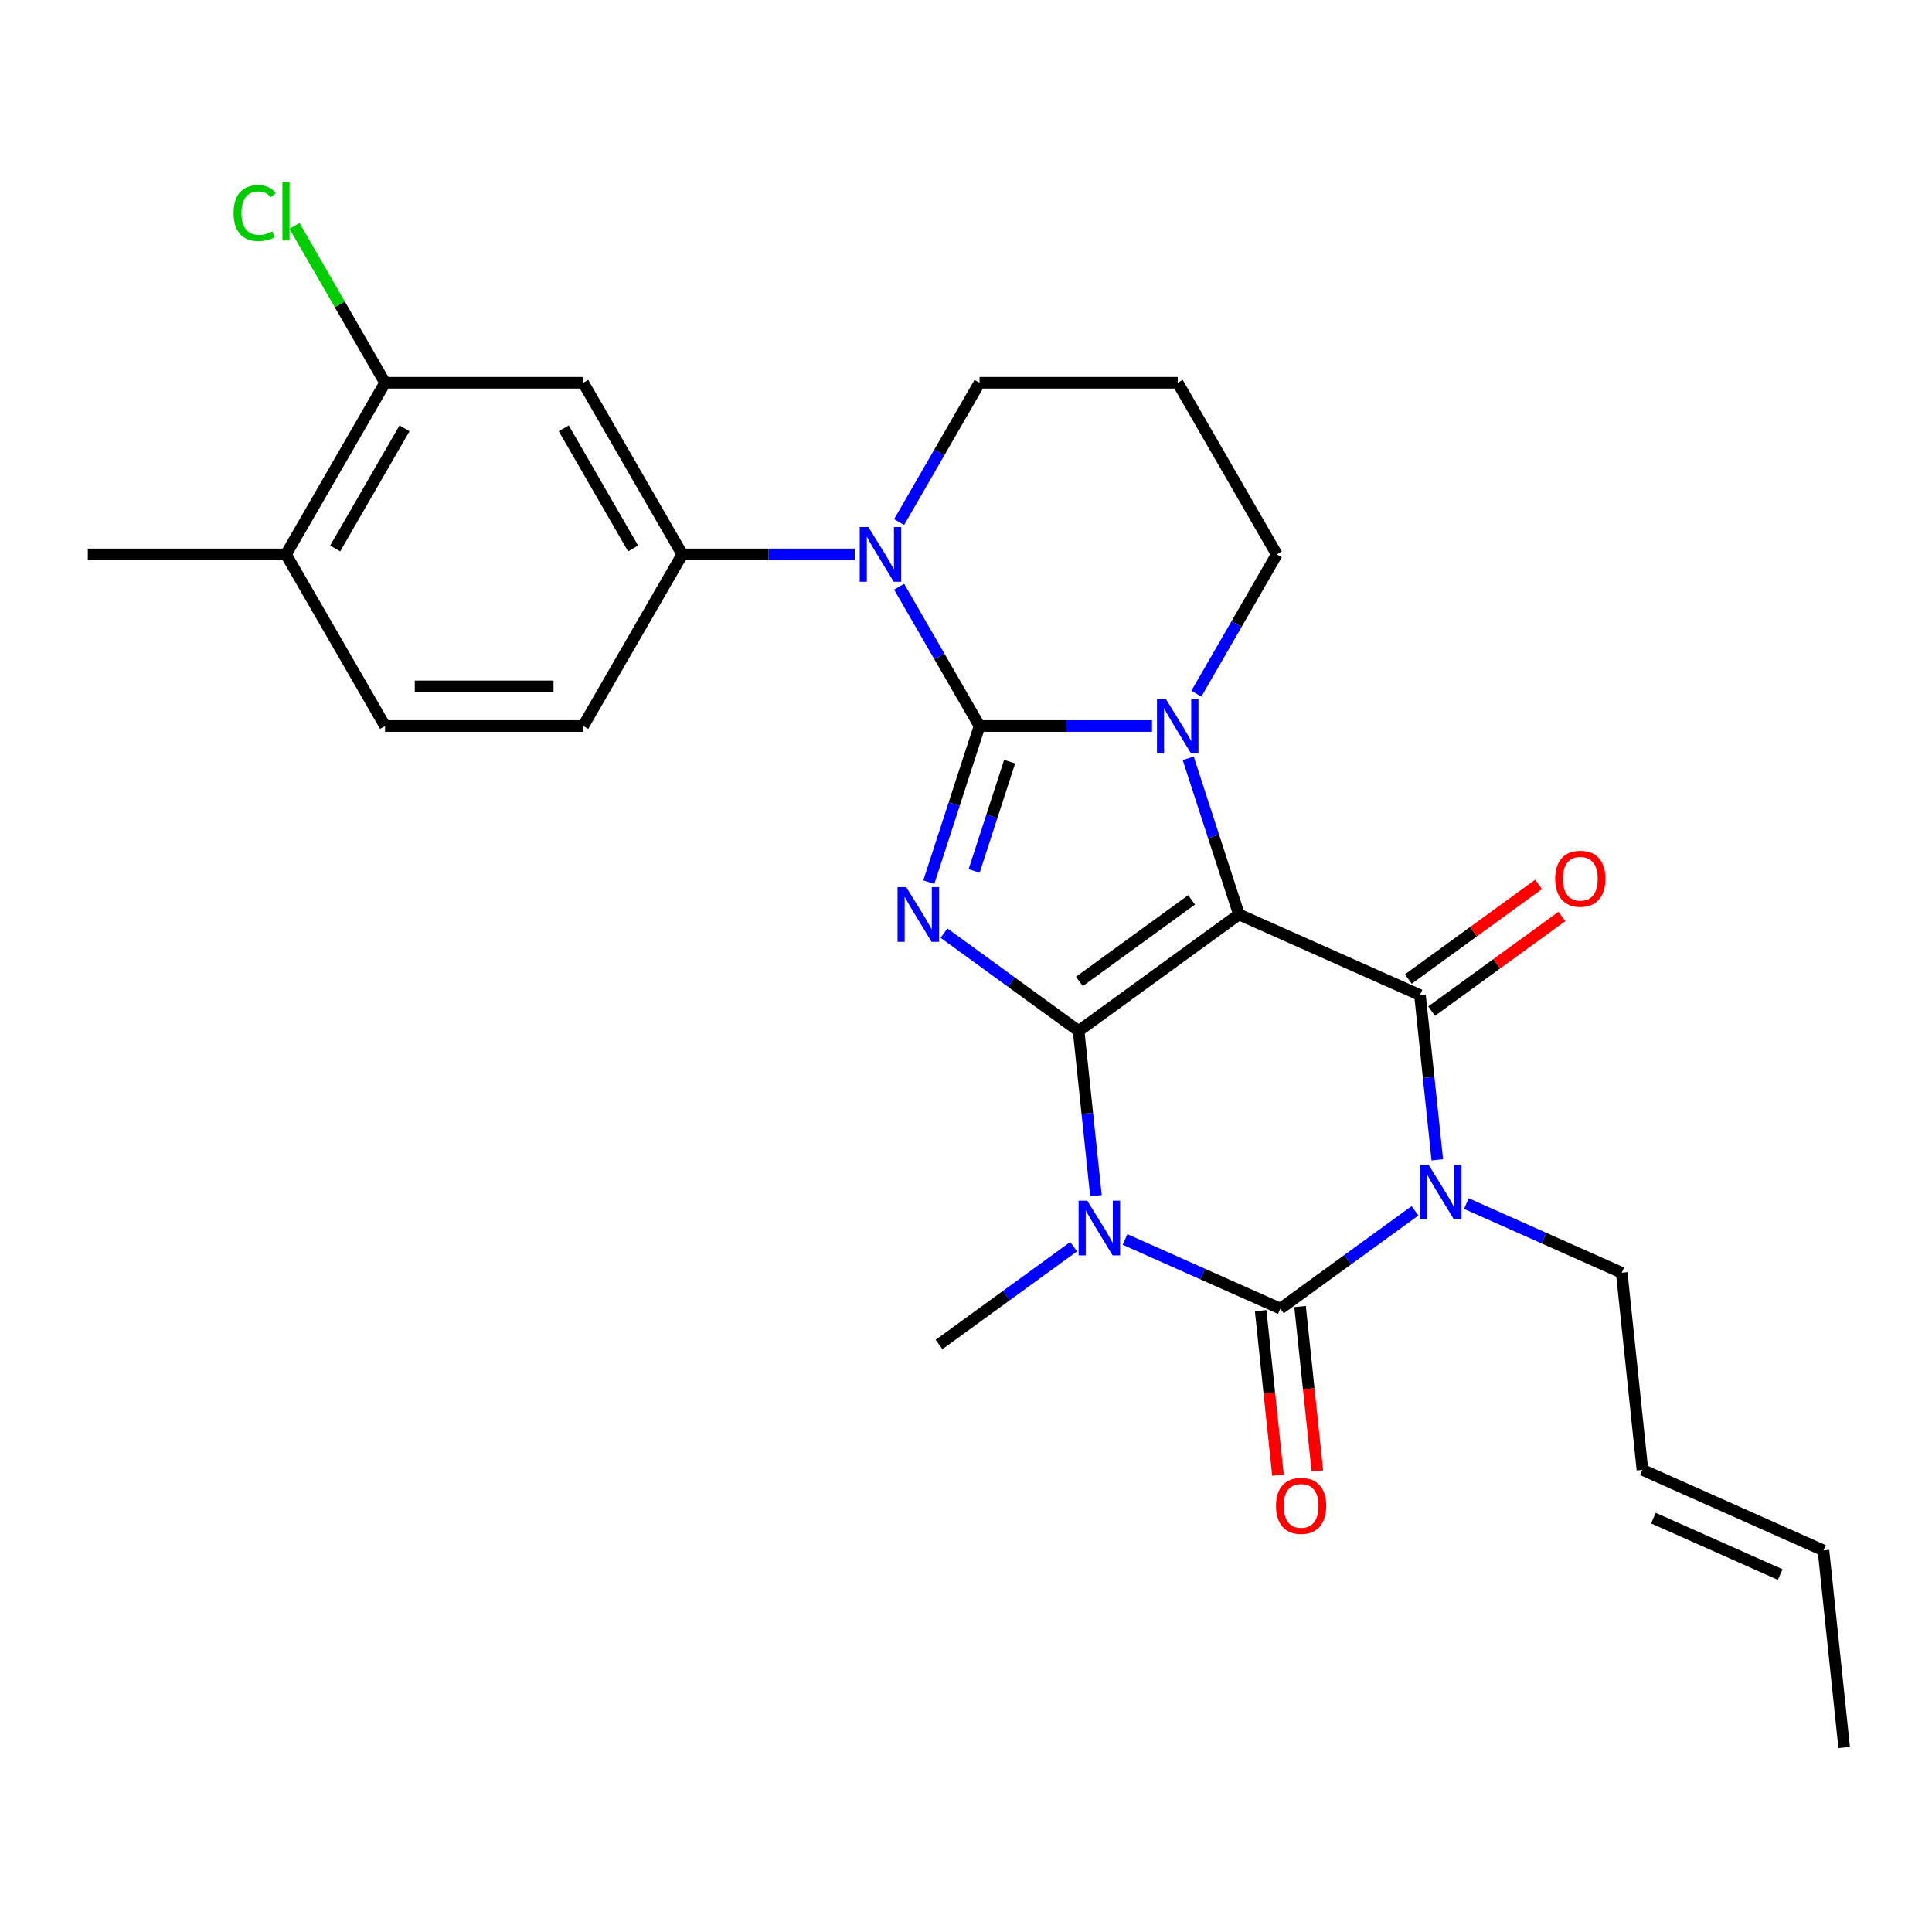 <?xml version='1.0' encoding='iso-8859-1'?>
<svg version='1.1' baseProfile='full'
              xmlns='http://www.w3.org/2000/svg'
                      xmlns:rdkit='http://www.rdkit.org/xml'
                      xmlns:xlink='http://www.w3.org/1999/xlink'
                  xml:space='preserve'
width='1000px' height='1000px' viewBox='0 0 1000 1000'>
<!-- END OF HEADER -->
<rect style='opacity:1.0;fill:#FFFFFF;stroke:none' width='1000' height='1000' x='0' y='0'> </rect>
<path class='bond-0' d='M 558.298,533.615 L 641.278,473.327' style='fill:none;fill-rule:evenodd;stroke:#000000;stroke-width:6px;stroke-linecap:butt;stroke-linejoin:miter;stroke-opacity:1' />
<path class='bond-0' d='M 558.687,507.976 L 616.773,465.774' style='fill:none;fill-rule:evenodd;stroke:#000000;stroke-width:6px;stroke-linecap:butt;stroke-linejoin:miter;stroke-opacity:1' />
<path class='bond-2' d='M 558.298,533.615 L 523.46,508.304' style='fill:none;fill-rule:evenodd;stroke:#000000;stroke-width:6px;stroke-linecap:butt;stroke-linejoin:miter;stroke-opacity:1' />
<path class='bond-2' d='M 523.46,508.304 L 488.622,482.993' style='fill:none;fill-rule:evenodd;stroke:#0000FF;stroke-width:6px;stroke-linecap:butt;stroke-linejoin:miter;stroke-opacity:1' />
<path class='bond-3' d='M 558.298,533.615 L 562.78,576.257' style='fill:none;fill-rule:evenodd;stroke:#000000;stroke-width:6px;stroke-linecap:butt;stroke-linejoin:miter;stroke-opacity:1' />
<path class='bond-3' d='M 562.78,576.257 L 567.262,618.898' style='fill:none;fill-rule:evenodd;stroke:#0000FF;stroke-width:6px;stroke-linecap:butt;stroke-linejoin:miter;stroke-opacity:1' />
<path class='bond-5' d='M 641.278,473.327 L 628.147,432.915' style='fill:none;fill-rule:evenodd;stroke:#000000;stroke-width:6px;stroke-linecap:butt;stroke-linejoin:miter;stroke-opacity:1' />
<path class='bond-5' d='M 628.147,432.915 L 615.016,392.503' style='fill:none;fill-rule:evenodd;stroke:#0000FF;stroke-width:6px;stroke-linecap:butt;stroke-linejoin:miter;stroke-opacity:1' />
<path class='bond-7' d='M 641.278,473.327 L 734.979,515.046' style='fill:none;fill-rule:evenodd;stroke:#000000;stroke-width:6px;stroke-linecap:butt;stroke-linejoin:miter;stroke-opacity:1' />
<path class='bond-1' d='M 507.014,375.778 L 493.883,416.191' style='fill:none;fill-rule:evenodd;stroke:#000000;stroke-width:6px;stroke-linecap:butt;stroke-linejoin:miter;stroke-opacity:1' />
<path class='bond-1' d='M 493.883,416.191 L 480.752,456.603' style='fill:none;fill-rule:evenodd;stroke:#0000FF;stroke-width:6px;stroke-linecap:butt;stroke-linejoin:miter;stroke-opacity:1' />
<path class='bond-1' d='M 522.584,394.241 L 513.393,422.53' style='fill:none;fill-rule:evenodd;stroke:#000000;stroke-width:6px;stroke-linecap:butt;stroke-linejoin:miter;stroke-opacity:1' />
<path class='bond-1' d='M 513.393,422.53 L 504.201,450.818' style='fill:none;fill-rule:evenodd;stroke:#0000FF;stroke-width:6px;stroke-linecap:butt;stroke-linejoin:miter;stroke-opacity:1' />
<path class='bond-8' d='M 507.014,375.778 L 486.199,339.727' style='fill:none;fill-rule:evenodd;stroke:#000000;stroke-width:6px;stroke-linecap:butt;stroke-linejoin:miter;stroke-opacity:1' />
<path class='bond-8' d='M 486.199,339.727 L 465.385,303.676' style='fill:none;fill-rule:evenodd;stroke:#0000FF;stroke-width:6px;stroke-linecap:butt;stroke-linejoin:miter;stroke-opacity:1' />
<path class='bond-28' d='M 507.014,375.778 L 551.646,375.778' style='fill:none;fill-rule:evenodd;stroke:#000000;stroke-width:6px;stroke-linecap:butt;stroke-linejoin:miter;stroke-opacity:1' />
<path class='bond-28' d='M 551.646,375.778 L 596.278,375.778' style='fill:none;fill-rule:evenodd;stroke:#0000FF;stroke-width:6px;stroke-linecap:butt;stroke-linejoin:miter;stroke-opacity:1' />
<path class='bond-6' d='M 582.324,641.546 L 622.522,659.443' style='fill:none;fill-rule:evenodd;stroke:#0000FF;stroke-width:6px;stroke-linecap:butt;stroke-linejoin:miter;stroke-opacity:1' />
<path class='bond-6' d='M 622.522,659.443 L 662.721,677.341' style='fill:none;fill-rule:evenodd;stroke:#000000;stroke-width:6px;stroke-linecap:butt;stroke-linejoin:miter;stroke-opacity:1' />
<path class='bond-18' d='M 555.715,645.288 L 520.877,670.599' style='fill:none;fill-rule:evenodd;stroke:#0000FF;stroke-width:6px;stroke-linecap:butt;stroke-linejoin:miter;stroke-opacity:1' />
<path class='bond-18' d='M 520.877,670.599 L 486.04,695.911' style='fill:none;fill-rule:evenodd;stroke:#000000;stroke-width:6px;stroke-linecap:butt;stroke-linejoin:miter;stroke-opacity:1' />
<path class='bond-4' d='M 732.396,626.718 L 697.558,652.03' style='fill:none;fill-rule:evenodd;stroke:#0000FF;stroke-width:6px;stroke-linecap:butt;stroke-linejoin:miter;stroke-opacity:1' />
<path class='bond-4' d='M 697.558,652.03 L 662.721,677.341' style='fill:none;fill-rule:evenodd;stroke:#000000;stroke-width:6px;stroke-linecap:butt;stroke-linejoin:miter;stroke-opacity:1' />
<path class='bond-14' d='M 759.005,622.976 L 799.203,640.873' style='fill:none;fill-rule:evenodd;stroke:#0000FF;stroke-width:6px;stroke-linecap:butt;stroke-linejoin:miter;stroke-opacity:1' />
<path class='bond-14' d='M 799.203,640.873 L 839.402,658.771' style='fill:none;fill-rule:evenodd;stroke:#000000;stroke-width:6px;stroke-linecap:butt;stroke-linejoin:miter;stroke-opacity:1' />
<path class='bond-27' d='M 743.943,600.328 L 739.461,557.687' style='fill:none;fill-rule:evenodd;stroke:#0000FF;stroke-width:6px;stroke-linecap:butt;stroke-linejoin:miter;stroke-opacity:1' />
<path class='bond-27' d='M 739.461,557.687 L 734.979,515.046' style='fill:none;fill-rule:evenodd;stroke:#000000;stroke-width:6px;stroke-linecap:butt;stroke-linejoin:miter;stroke-opacity:1' />
<path class='bond-17' d='M 619.238,359.054 L 640.052,323.003' style='fill:none;fill-rule:evenodd;stroke:#0000FF;stroke-width:6px;stroke-linecap:butt;stroke-linejoin:miter;stroke-opacity:1' />
<path class='bond-17' d='M 640.052,323.003 L 660.867,286.951' style='fill:none;fill-rule:evenodd;stroke:#000000;stroke-width:6px;stroke-linecap:butt;stroke-linejoin:miter;stroke-opacity:1' />
<path class='bond-12' d='M 652.52,678.413 L 656.993,720.974' style='fill:none;fill-rule:evenodd;stroke:#000000;stroke-width:6px;stroke-linecap:butt;stroke-linejoin:miter;stroke-opacity:1' />
<path class='bond-12' d='M 656.993,720.974 L 661.467,763.535' style='fill:none;fill-rule:evenodd;stroke:#FF0000;stroke-width:6px;stroke-linecap:butt;stroke-linejoin:miter;stroke-opacity:1' />
<path class='bond-12' d='M 672.921,676.269 L 677.395,718.83' style='fill:none;fill-rule:evenodd;stroke:#000000;stroke-width:6px;stroke-linecap:butt;stroke-linejoin:miter;stroke-opacity:1' />
<path class='bond-12' d='M 677.395,718.83 L 681.868,761.391' style='fill:none;fill-rule:evenodd;stroke:#FF0000;stroke-width:6px;stroke-linecap:butt;stroke-linejoin:miter;stroke-opacity:1' />
<path class='bond-13' d='M 741.008,523.343 L 774.716,498.853' style='fill:none;fill-rule:evenodd;stroke:#000000;stroke-width:6px;stroke-linecap:butt;stroke-linejoin:miter;stroke-opacity:1' />
<path class='bond-13' d='M 774.716,498.853 L 808.424,474.363' style='fill:none;fill-rule:evenodd;stroke:#FF0000;stroke-width:6px;stroke-linecap:butt;stroke-linejoin:miter;stroke-opacity:1' />
<path class='bond-13' d='M 728.95,506.748 L 762.658,482.257' style='fill:none;fill-rule:evenodd;stroke:#000000;stroke-width:6px;stroke-linecap:butt;stroke-linejoin:miter;stroke-opacity:1' />
<path class='bond-13' d='M 762.658,482.257 L 796.366,457.767' style='fill:none;fill-rule:evenodd;stroke:#FF0000;stroke-width:6px;stroke-linecap:butt;stroke-linejoin:miter;stroke-opacity:1' />
<path class='bond-9' d='M 442.425,286.951 L 397.793,286.951' style='fill:none;fill-rule:evenodd;stroke:#0000FF;stroke-width:6px;stroke-linecap:butt;stroke-linejoin:miter;stroke-opacity:1' />
<path class='bond-9' d='M 397.793,286.951 L 353.161,286.951' style='fill:none;fill-rule:evenodd;stroke:#000000;stroke-width:6px;stroke-linecap:butt;stroke-linejoin:miter;stroke-opacity:1' />
<path class='bond-22' d='M 465.385,270.227 L 486.199,234.176' style='fill:none;fill-rule:evenodd;stroke:#0000FF;stroke-width:6px;stroke-linecap:butt;stroke-linejoin:miter;stroke-opacity:1' />
<path class='bond-22' d='M 486.199,234.176 L 507.014,198.124' style='fill:none;fill-rule:evenodd;stroke:#000000;stroke-width:6px;stroke-linecap:butt;stroke-linejoin:miter;stroke-opacity:1' />
<path class='bond-10' d='M 353.161,286.951 L 301.876,198.124' style='fill:none;fill-rule:evenodd;stroke:#000000;stroke-width:6px;stroke-linecap:butt;stroke-linejoin:miter;stroke-opacity:1' />
<path class='bond-10' d='M 327.703,283.884 L 291.804,221.705' style='fill:none;fill-rule:evenodd;stroke:#000000;stroke-width:6px;stroke-linecap:butt;stroke-linejoin:miter;stroke-opacity:1' />
<path class='bond-15' d='M 353.161,286.951 L 301.876,375.778' style='fill:none;fill-rule:evenodd;stroke:#000000;stroke-width:6px;stroke-linecap:butt;stroke-linejoin:miter;stroke-opacity:1' />
<path class='bond-11' d='M 301.876,198.124 L 199.308,198.124' style='fill:none;fill-rule:evenodd;stroke:#000000;stroke-width:6px;stroke-linecap:butt;stroke-linejoin:miter;stroke-opacity:1' />
<path class='bond-24' d='M 199.308,198.124 L 175.868,157.525' style='fill:none;fill-rule:evenodd;stroke:#000000;stroke-width:6px;stroke-linecap:butt;stroke-linejoin:miter;stroke-opacity:1' />
<path class='bond-24' d='M 175.868,157.525 L 152.427,116.925' style='fill:none;fill-rule:evenodd;stroke:#00CC00;stroke-width:6px;stroke-linecap:butt;stroke-linejoin:miter;stroke-opacity:1' />
<path class='bond-30' d='M 199.308,198.124 L 148.023,286.951' style='fill:none;fill-rule:evenodd;stroke:#000000;stroke-width:6px;stroke-linecap:butt;stroke-linejoin:miter;stroke-opacity:1' />
<path class='bond-30' d='M 209.38,221.705 L 173.481,283.884' style='fill:none;fill-rule:evenodd;stroke:#000000;stroke-width:6px;stroke-linecap:butt;stroke-linejoin:miter;stroke-opacity:1' />
<path class='bond-20' d='M 839.402,658.771 L 850.123,760.778' style='fill:none;fill-rule:evenodd;stroke:#000000;stroke-width:6px;stroke-linecap:butt;stroke-linejoin:miter;stroke-opacity:1' />
<path class='bond-19' d='M 301.876,375.778 L 199.308,375.778' style='fill:none;fill-rule:evenodd;stroke:#000000;stroke-width:6px;stroke-linecap:butt;stroke-linejoin:miter;stroke-opacity:1' />
<path class='bond-19' d='M 286.491,355.265 L 214.693,355.265' style='fill:none;fill-rule:evenodd;stroke:#000000;stroke-width:6px;stroke-linecap:butt;stroke-linejoin:miter;stroke-opacity:1' />
<path class='bond-16' d='M 148.023,286.951 L 199.308,375.778' style='fill:none;fill-rule:evenodd;stroke:#000000;stroke-width:6px;stroke-linecap:butt;stroke-linejoin:miter;stroke-opacity:1' />
<path class='bond-25' d='M 148.023,286.951 L 45.455,286.951' style='fill:none;fill-rule:evenodd;stroke:#000000;stroke-width:6px;stroke-linecap:butt;stroke-linejoin:miter;stroke-opacity:1' />
<path class='bond-23' d='M 660.867,286.951 L 609.582,198.124' style='fill:none;fill-rule:evenodd;stroke:#000000;stroke-width:6px;stroke-linecap:butt;stroke-linejoin:miter;stroke-opacity:1' />
<path class='bond-21' d='M 850.123,760.778 L 943.824,802.496' style='fill:none;fill-rule:evenodd;stroke:#000000;stroke-width:6px;stroke-linecap:butt;stroke-linejoin:miter;stroke-opacity:1' />
<path class='bond-21' d='M 855.834,785.776 L 921.425,814.979' style='fill:none;fill-rule:evenodd;stroke:#000000;stroke-width:6px;stroke-linecap:butt;stroke-linejoin:miter;stroke-opacity:1' />
<path class='bond-26' d='M 943.824,802.496 L 954.545,904.503' style='fill:none;fill-rule:evenodd;stroke:#000000;stroke-width:6px;stroke-linecap:butt;stroke-linejoin:miter;stroke-opacity:1' />
<path class='bond-29' d='M 507.014,198.124 L 609.582,198.124' style='fill:none;fill-rule:evenodd;stroke:#000000;stroke-width:6px;stroke-linecap:butt;stroke-linejoin:miter;stroke-opacity:1' />
<path  class='atom-3' d='M 469.058 459.167
L 478.338 474.167
Q 479.258 475.647, 480.738 478.327
Q 482.218 481.007, 482.298 481.167
L 482.298 459.167
L 486.058 459.167
L 486.058 487.487
L 482.178 487.487
L 472.218 471.087
Q 471.058 469.167, 469.818 466.967
Q 468.618 464.767, 468.258 464.087
L 468.258 487.487
L 464.578 487.487
L 464.578 459.167
L 469.058 459.167
' fill='#0000FF'/>
<path  class='atom-4' d='M 562.759 621.462
L 572.039 636.462
Q 572.959 637.942, 574.439 640.622
Q 575.919 643.302, 575.999 643.462
L 575.999 621.462
L 579.759 621.462
L 579.759 649.782
L 575.879 649.782
L 565.919 633.382
Q 564.759 631.462, 563.519 629.262
Q 562.319 627.062, 561.959 626.382
L 561.959 649.782
L 558.279 649.782
L 558.279 621.462
L 562.759 621.462
' fill='#0000FF'/>
<path  class='atom-5' d='M 739.44 602.892
L 748.72 617.892
Q 749.64 619.372, 751.12 622.052
Q 752.6 624.732, 752.68 624.892
L 752.68 602.892
L 756.44 602.892
L 756.44 631.212
L 752.56 631.212
L 742.6 614.812
Q 741.44 612.892, 740.2 610.692
Q 739 608.492, 738.64 607.812
L 738.64 631.212
L 734.96 631.212
L 734.96 602.892
L 739.44 602.892
' fill='#0000FF'/>
<path  class='atom-6' d='M 603.322 361.618
L 612.602 376.618
Q 613.522 378.098, 615.002 380.778
Q 616.482 383.458, 616.562 383.618
L 616.562 361.618
L 620.322 361.618
L 620.322 389.938
L 616.442 389.938
L 606.482 373.538
Q 605.322 371.618, 604.082 369.418
Q 602.882 367.218, 602.522 366.538
L 602.522 389.938
L 598.842 389.938
L 598.842 361.618
L 603.322 361.618
' fill='#0000FF'/>
<path  class='atom-9' d='M 449.469 272.791
L 458.749 287.791
Q 459.669 289.271, 461.149 291.951
Q 462.629 294.631, 462.709 294.791
L 462.709 272.791
L 466.469 272.791
L 466.469 301.111
L 462.589 301.111
L 452.629 284.711
Q 451.469 282.791, 450.229 280.591
Q 449.029 278.391, 448.669 277.711
L 448.669 301.111
L 444.989 301.111
L 444.989 272.791
L 449.469 272.791
' fill='#0000FF'/>
<path  class='atom-13' d='M 660.442 779.428
Q 660.442 772.628, 663.802 768.828
Q 667.162 765.028, 673.442 765.028
Q 679.722 765.028, 683.082 768.828
Q 686.442 772.628, 686.442 779.428
Q 686.442 786.308, 683.042 790.228
Q 679.642 794.108, 673.442 794.108
Q 667.202 794.108, 663.802 790.228
Q 660.442 786.348, 660.442 779.428
M 673.442 790.908
Q 677.762 790.908, 680.082 788.028
Q 682.442 785.108, 682.442 779.428
Q 682.442 773.868, 680.082 771.068
Q 677.762 768.228, 673.442 768.228
Q 669.122 768.228, 666.762 771.028
Q 664.442 773.828, 664.442 779.428
Q 664.442 785.148, 666.762 788.028
Q 669.122 790.908, 673.442 790.908
' fill='#FF0000'/>
<path  class='atom-14' d='M 804.959 454.837
Q 804.959 448.037, 808.319 444.237
Q 811.679 440.437, 817.959 440.437
Q 824.239 440.437, 827.599 444.237
Q 830.959 448.037, 830.959 454.837
Q 830.959 461.717, 827.559 465.637
Q 824.159 469.517, 817.959 469.517
Q 811.719 469.517, 808.319 465.637
Q 804.959 461.757, 804.959 454.837
M 817.959 466.317
Q 822.279 466.317, 824.599 463.437
Q 826.959 460.517, 826.959 454.837
Q 826.959 449.277, 824.599 446.477
Q 822.279 443.637, 817.959 443.637
Q 813.639 443.637, 811.279 446.437
Q 808.959 449.237, 808.959 454.837
Q 808.959 460.557, 811.279 463.437
Q 813.639 466.317, 817.959 466.317
' fill='#FF0000'/>
<path  class='atom-25' d='M 120.903 110.277
Q 120.903 103.237, 124.183 99.557
Q 127.503 95.837, 133.783 95.837
Q 139.623 95.837, 142.743 99.957
L 140.103 102.117
Q 137.823 99.117, 133.783 99.117
Q 129.503 99.117, 127.223 101.997
Q 124.983 104.837, 124.983 110.277
Q 124.983 115.877, 127.303 118.757
Q 129.663 121.637, 134.223 121.637
Q 137.343 121.637, 140.983 119.757
L 142.103 122.757
Q 140.623 123.717, 138.383 124.277
Q 136.143 124.837, 133.663 124.837
Q 127.503 124.837, 124.183 121.077
Q 120.903 117.317, 120.903 110.277
' fill='#00CC00'/>
<path  class='atom-25' d='M 146.183 94.117
L 149.863 94.117
L 149.863 124.477
L 146.183 124.477
L 146.183 94.117
' fill='#00CC00'/>
</svg>
